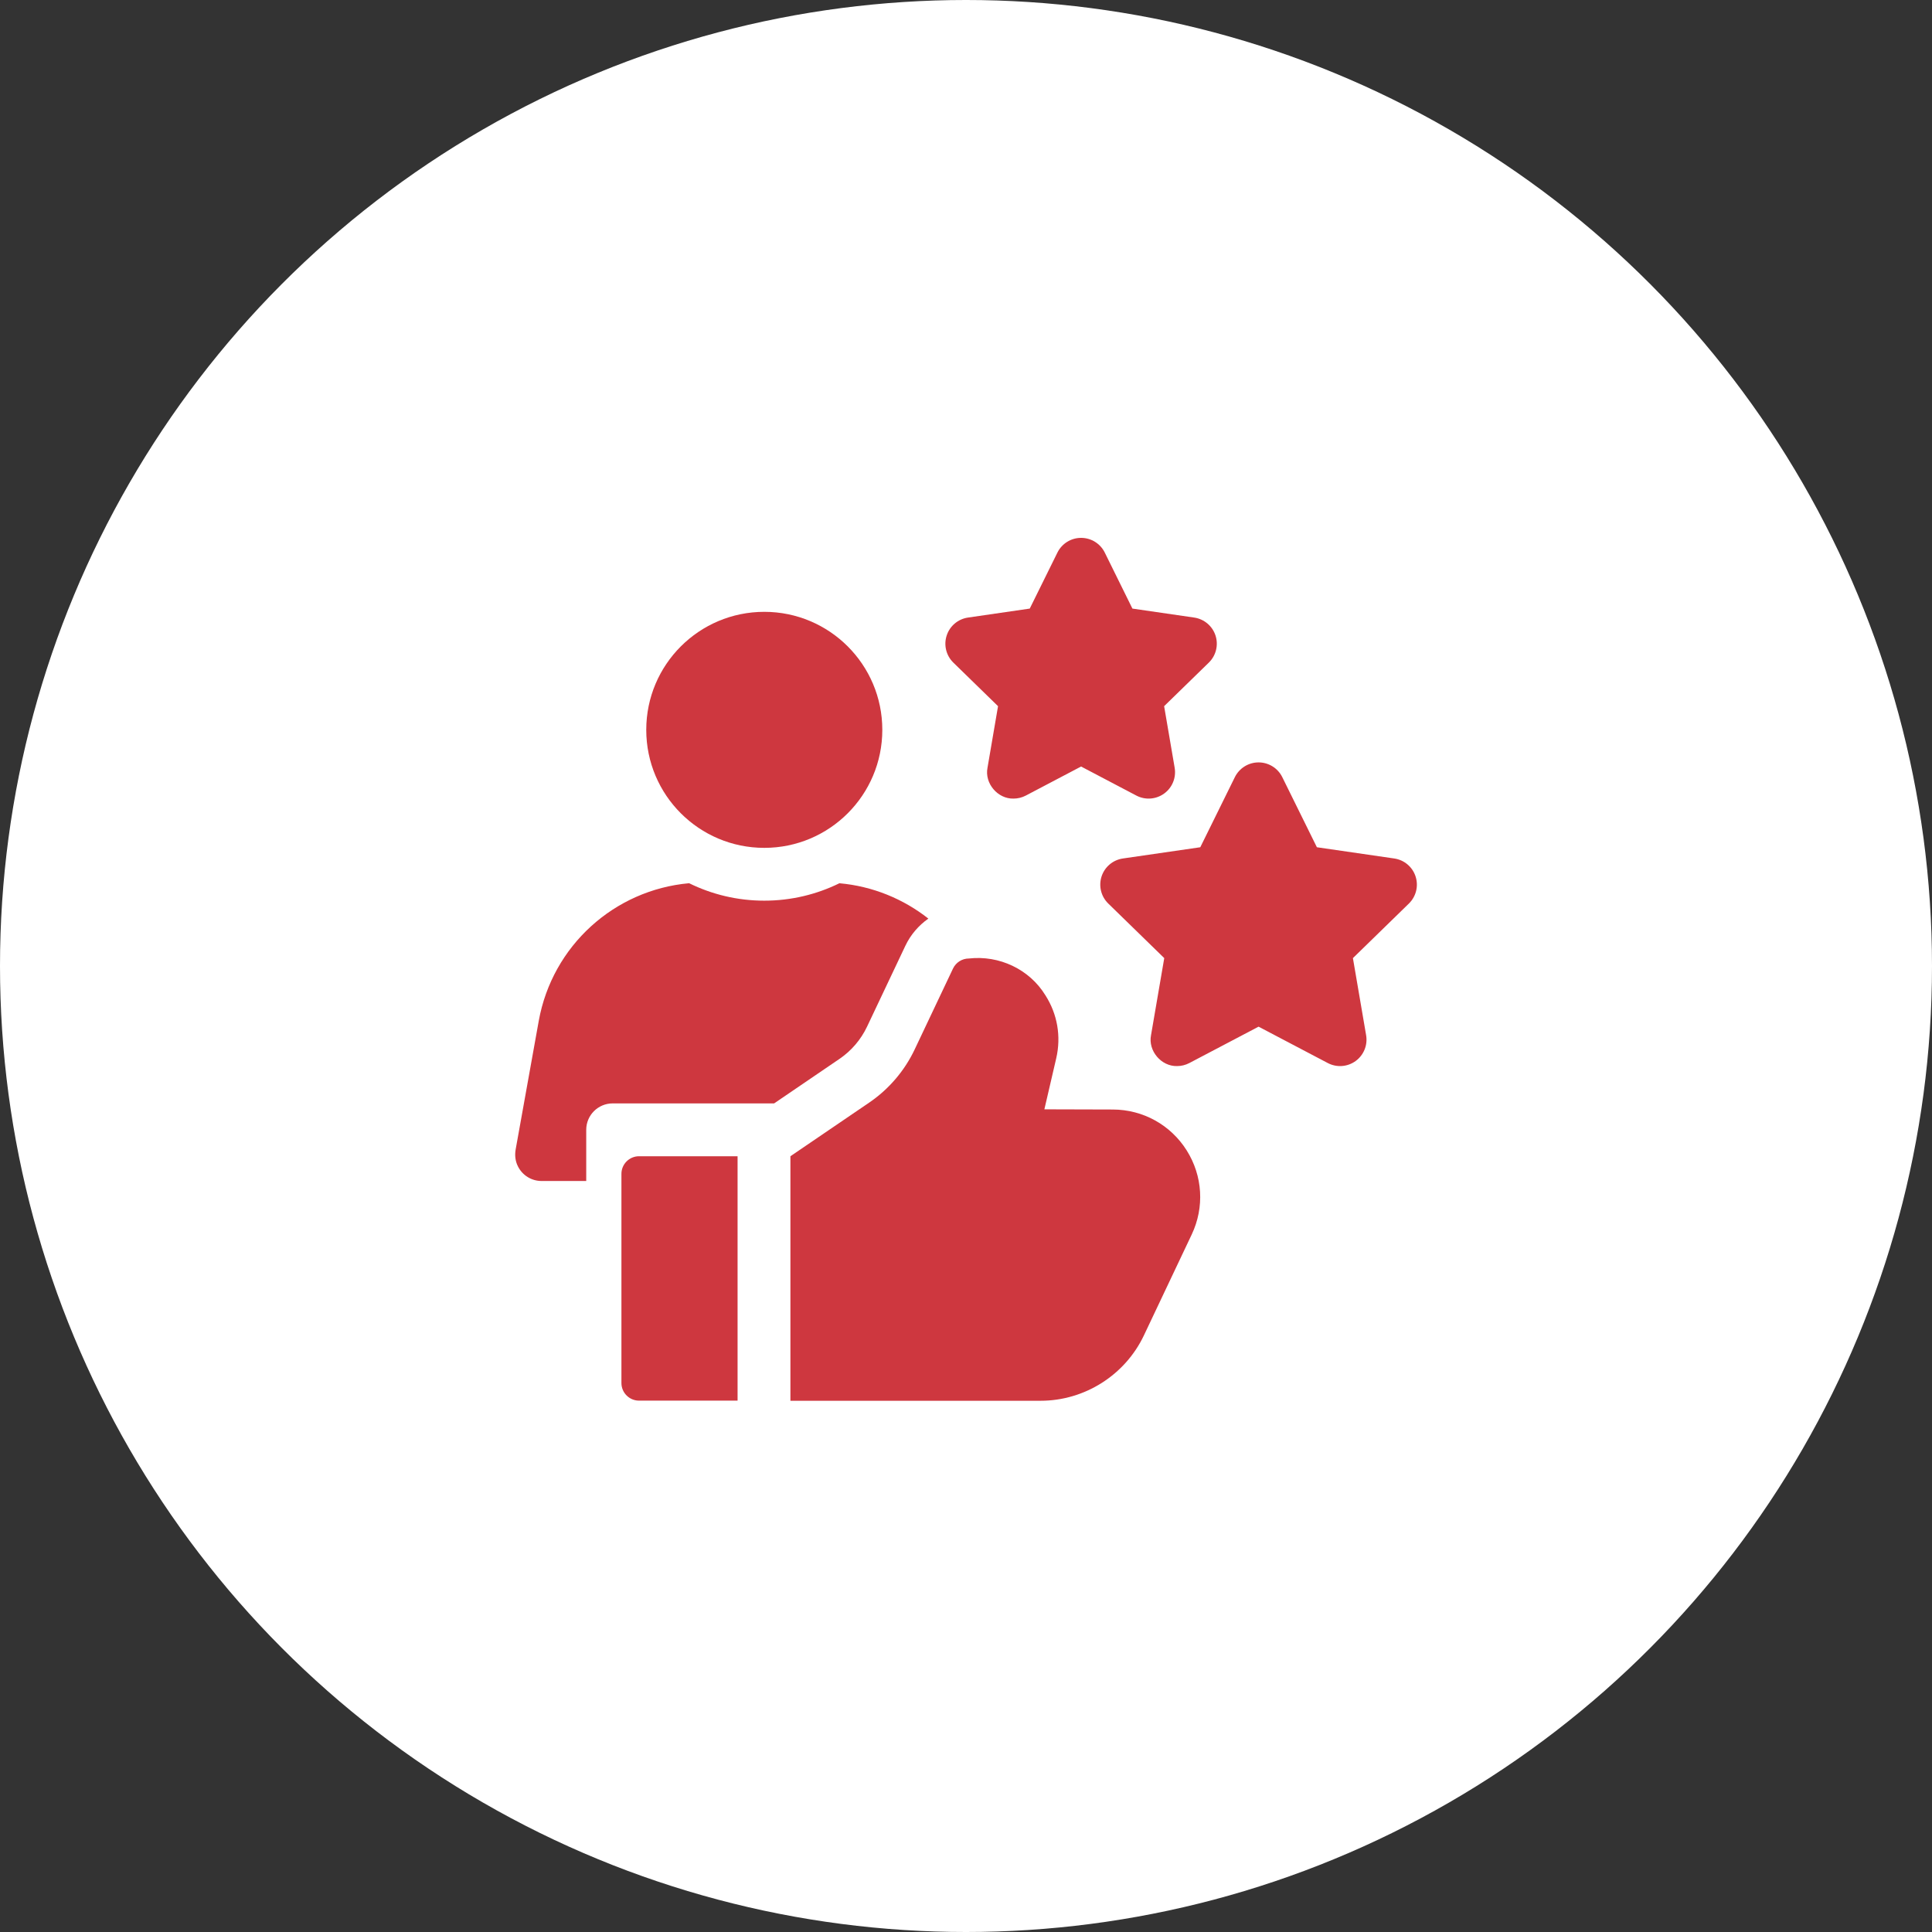 <?xml version="1.0" encoding="UTF-8"?>
<svg xmlns="http://www.w3.org/2000/svg" width="60" height="60" viewBox="0 0 60 60" fill="none">
  <rect x="0" y="0" width="60" height="60" fill="#333333" stroke="none"/>
  <circle cx="30" cy="30" r="30" fill="white"></circle>
  <g clip-path="url(#clip0_299_4426)">
    <path d="M31.476 24.801C30.985 24.814 30.571 24.327 30.668 23.842L30.995 21.931L29.607 20.578C29.384 20.36 29.303 20.034 29.4 19.737C29.496 19.44 29.753 19.224 30.062 19.179L31.98 18.9L32.839 17.161C32.977 16.881 33.262 16.704 33.574 16.704C33.886 16.704 34.172 16.881 34.31 17.161L35.168 18.9L37.086 19.179C37.395 19.224 37.652 19.44 37.749 19.737C37.845 20.034 37.765 20.36 37.541 20.578L36.153 21.931L36.48 23.842C36.533 24.15 36.407 24.461 36.154 24.644C35.901 24.828 35.566 24.852 35.29 24.707L33.574 23.805L31.858 24.707C31.738 24.77 31.607 24.801 31.476 24.801Z" fill="#CE373F"></path>
    <path d="M36.555 33.108C36.064 33.121 35.65 32.634 35.746 32.149L36.157 29.755L34.418 28.06C34.194 27.842 34.114 27.516 34.21 27.219C34.307 26.922 34.563 26.706 34.872 26.661L37.276 26.312L38.35 24.134C38.489 23.854 38.774 23.677 39.086 23.677C39.398 23.677 39.684 23.854 39.822 24.134L40.897 26.312L43.3 26.661C43.609 26.706 43.866 26.922 43.962 27.219C44.059 27.516 43.978 27.842 43.755 28.06L42.016 29.755L42.426 32.149C42.479 32.457 42.352 32.768 42.1 32.951C41.847 33.135 41.512 33.159 41.236 33.014L39.086 31.884L36.936 33.014C36.816 33.077 36.685 33.108 36.555 33.108Z" fill="#CE373F"></path>
    <path d="M36.852 35.724C36.353 34.933 35.497 34.46 34.561 34.457L32.434 34.451L32.802 32.867C32.959 32.189 32.84 31.494 32.465 30.908C31.968 30.098 31.029 29.661 30.09 29.767C29.879 29.767 29.687 29.889 29.596 30.08L28.407 32.589C28.092 33.255 27.603 33.827 26.994 34.242L24.547 35.908V43.502H32.317C33.682 43.502 34.941 42.705 35.525 41.472L37.01 38.338C37.41 37.493 37.352 36.516 36.852 35.724Z" fill="#CE373F"></path>
    <path d="M19.846 35.908C19.544 35.908 19.299 36.153 19.299 36.455V42.951C19.299 43.253 19.544 43.498 19.846 43.498H22.906V35.908H19.846Z" fill="#CE373F"></path>
    <path d="M23.736 26.331C25.76 26.331 27.401 24.69 27.401 22.666C27.401 20.642 25.76 19.001 23.736 19.001C21.711 19.001 20.07 20.642 20.07 22.666C20.07 24.69 21.711 26.331 23.736 26.331Z" fill="#CE373F"></path>
    <path d="M23.735 27.971C22.898 27.971 22.106 27.776 21.401 27.429C19.077 27.637 17.151 29.372 16.731 31.707L16.015 35.693C15.982 35.872 16.002 36.059 16.084 36.221C16.226 36.506 16.512 36.677 16.819 36.677H18.206V35.087C18.206 34.634 18.574 34.267 19.027 34.267H24.041L26.072 32.884C26.44 32.633 26.735 32.288 26.926 31.886L28.115 29.376C28.278 29.03 28.528 28.741 28.831 28.528C28.053 27.915 27.101 27.522 26.069 27.43C25.365 27.776 24.573 27.971 23.735 27.971Z" fill="#CE373F"></path>
  </g>
  <defs>
    <clipPath id="clip0_299_4426">
      <rect width="28" height="28" fill="white" transform="translate(16 16.102)"></rect>
    </clipPath>
  </defs>
</svg>

